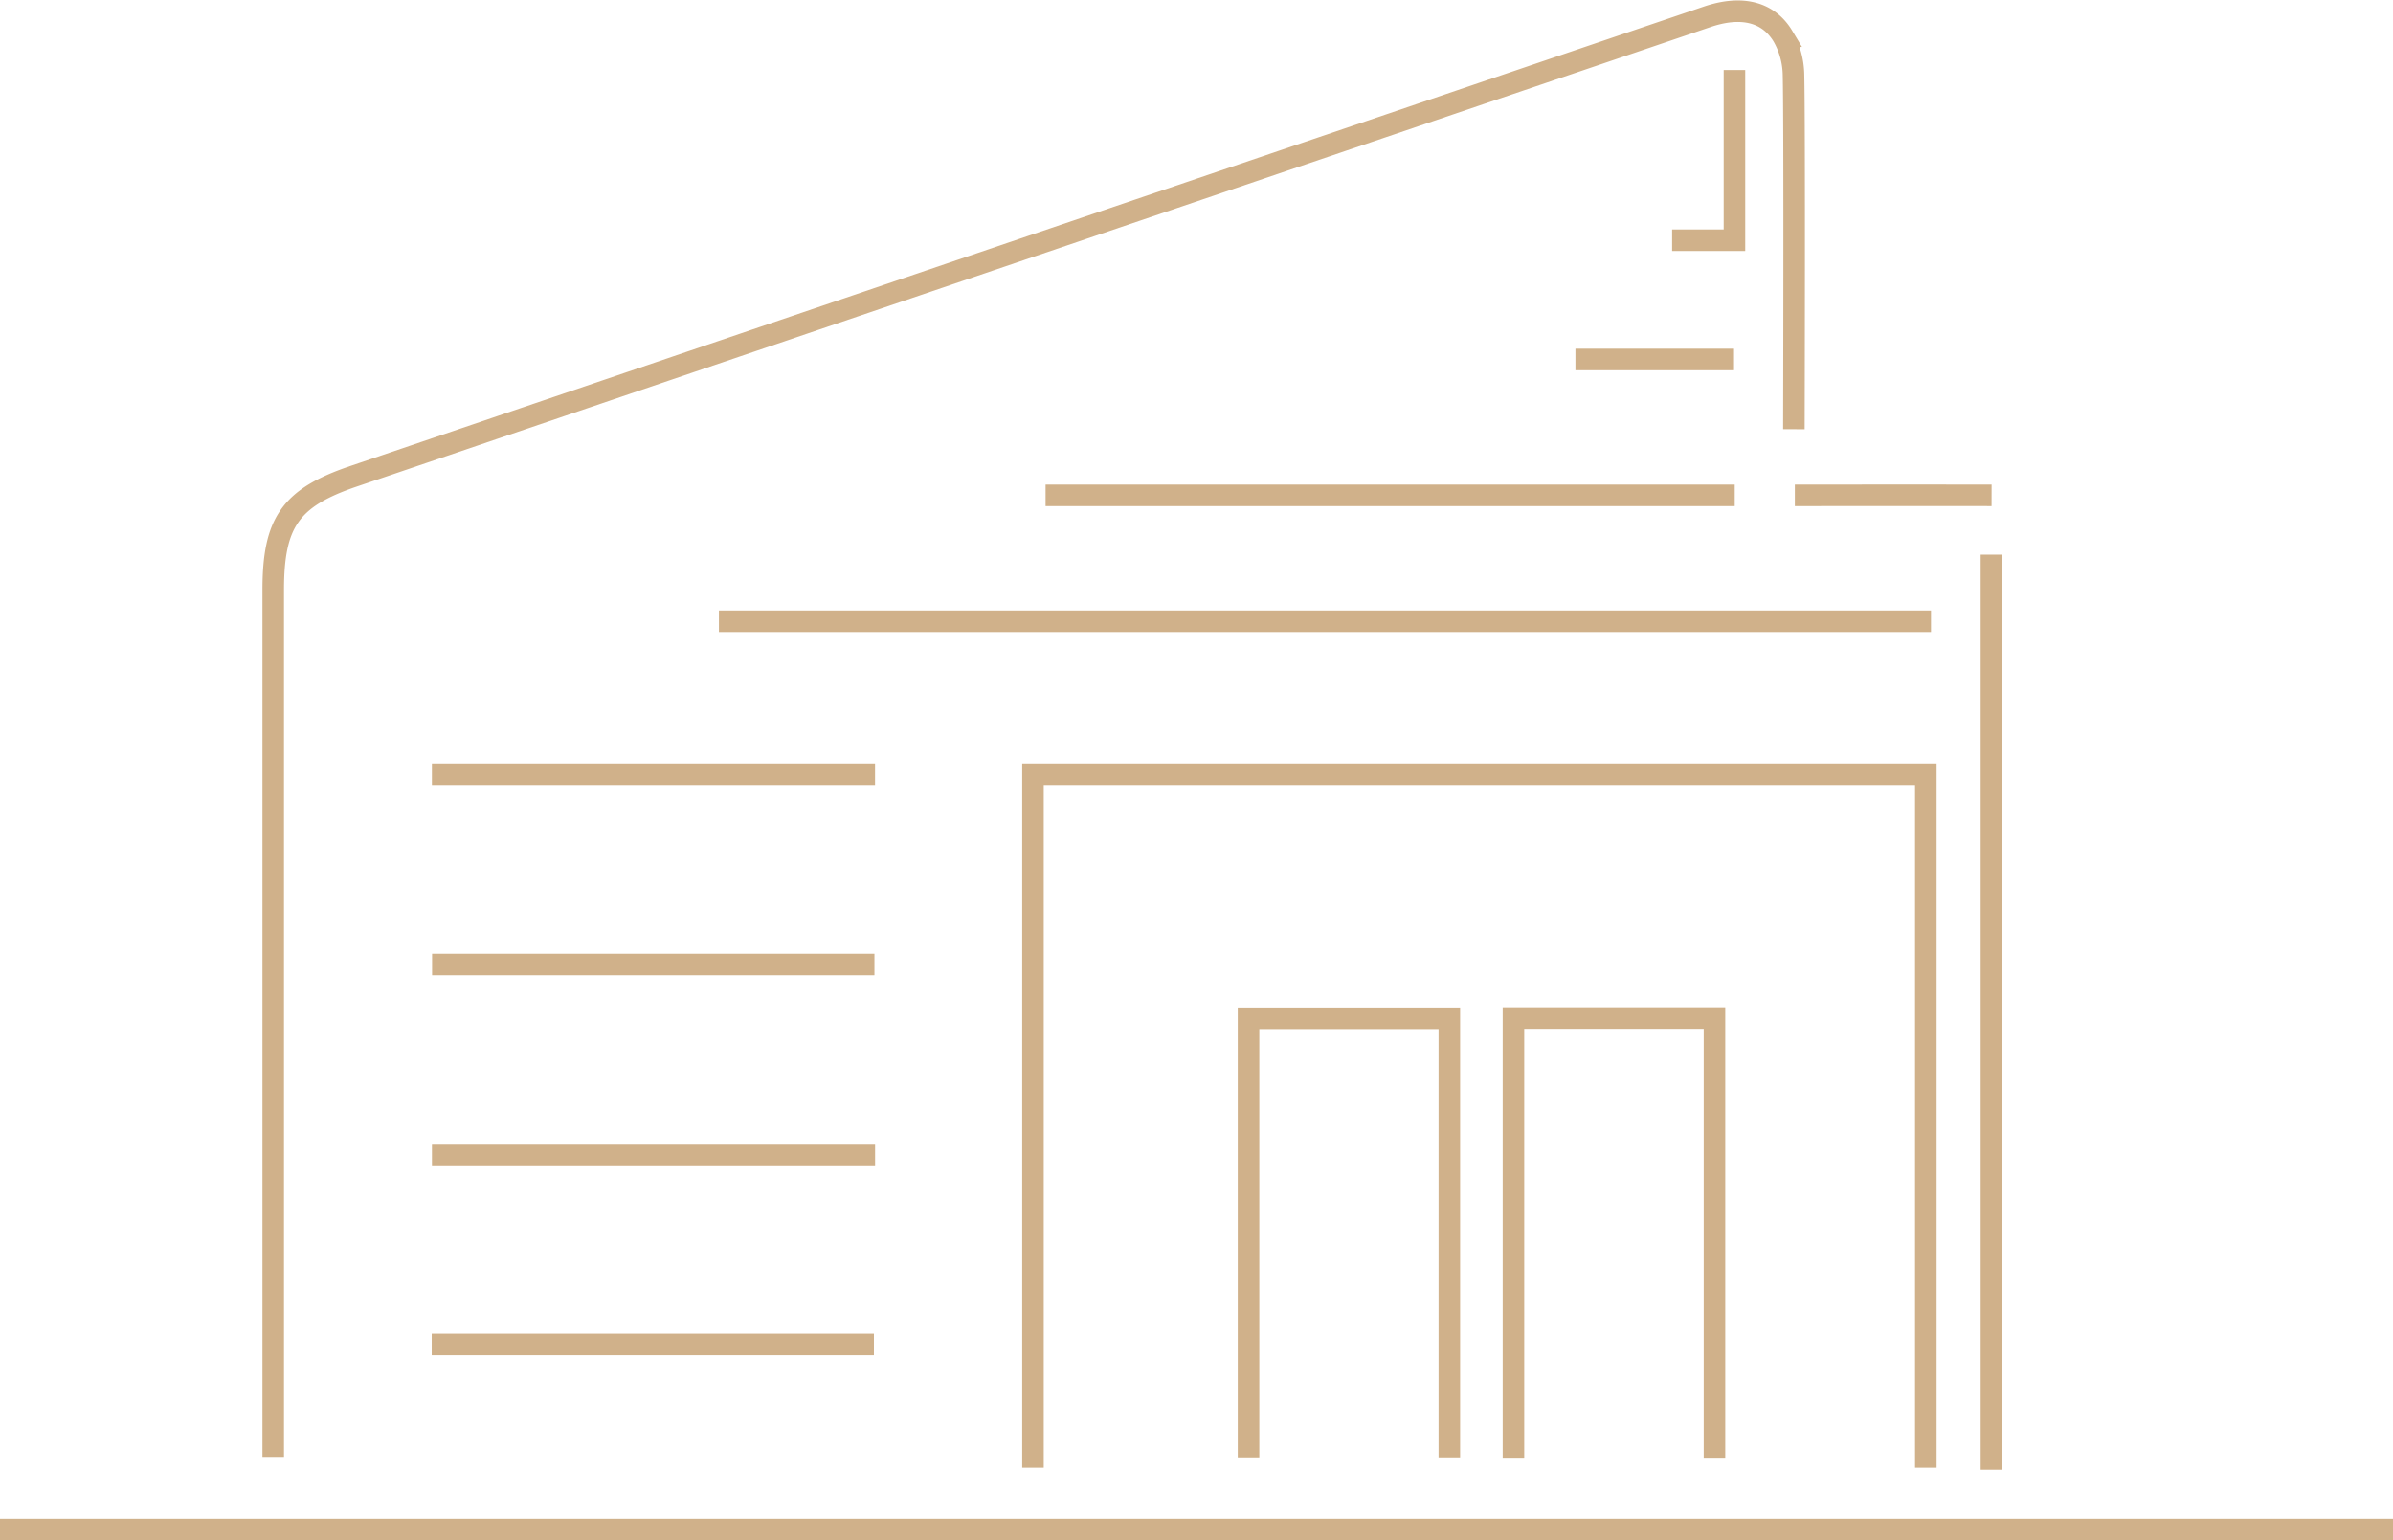 <svg xmlns="http://www.w3.org/2000/svg" width="111.055" height="71.49" viewBox="0 0 111.055 71.49">
  <g id="Group_504" data-name="Group 504" transform="translate(-728 -2148.404)">
    <g id="Group_493" data-name="Group 493">
      <path id="Path_362" data-name="Path 362" d="M345.769,93.767h1c2.71,0,5.42-.006,8.13,0" transform="translate(465.527 2077.626)" fill="none" stroke="#d0b18a" stroke-miterlimit="10" stroke-width="1"/>
      <path id="Path_363" data-name="Path 363" d="M52.635,67.6V66.476q0-19.563,0-39.126c0-3.124.8-4.273,3.726-5.266Q87.771,11.417,119.184.759c1.565-.531,2.818-.254,3.514.9a3.747,3.747,0,0,1,.49,1.775c.056,2.283.018,16.465.018,16.465" transform="translate(688.045 2148.425)" fill="none" stroke="#d0b18a" stroke-miterlimit="10" stroke-width="1"/>
      <path id="Path_364" data-name="Path 364" d="M322.128,19.714h2.893v-7.9" transform="translate(483.472 2139.839)" fill="none" stroke="#d0b18a" stroke-miterlimit="10" stroke-width="1"/>
      <path id="Path_365" data-name="Path 365" d="M303.5,67.6h7.36" transform="translate(497.613 2097.487)" fill="none" stroke="#d0b18a" stroke-miterlimit="10" stroke-width="1"/>
      <path id="Path_366" data-name="Path 366" d="M201.428,93.774h31.982" transform="translate(575.096 2077.62)" fill="none" stroke="#d0b18a" stroke-miterlimit="10" stroke-width="1"/>
      <line id="Line_23" data-name="Line 23" y1="42.478" transform="translate(820.419 2174.146)" fill="none" stroke="#d0b18a" stroke-miterlimit="10" stroke-width="1"/>
      <path id="Path_367" data-name="Path 367" d="M300.893,214.927v-20.4h-9.329v20.4" transform="translate(506.673 2001.138)" fill="none" stroke="#d0b18a" stroke-miterlimit="10" stroke-width="1"/>
      <path id="Path_368" data-name="Path 368" d="M249.844,214.945V194.572h-9.319v20.373" transform="translate(545.417 2001.104)" fill="none" stroke="#d0b18a" stroke-miterlimit="10" stroke-width="1"/>
      <path id="Path_369" data-name="Path 369" d="M240.435,179.715V147.528H199v32.187" transform="translate(576.939 2036.815)" fill="none" stroke="#d0b18a" stroke-miterlimit="10" stroke-width="1"/>
      <line id="Line_24" data-name="Line 24" x1="20.565" transform="translate(748.044 2184.343)" fill="none" stroke="#d0b18a" stroke-miterlimit="10" stroke-width="1"/>
      <line id="Line_25" data-name="Line 25" x1="20.565" transform="translate(748.046 2202)" fill="none" stroke="#d0b18a" stroke-miterlimit="10" stroke-width="1"/>
      <line id="Line_26" data-name="Line 26" x1="20.522" transform="translate(748.035 2210.809)" fill="none" stroke="#d0b18a" stroke-miterlimit="10" stroke-width="1"/>
      <line id="Line_27" data-name="Line 27" x1="20.529" transform="translate(748.052 2193.181)" fill="none" stroke="#d0b18a" stroke-miterlimit="10" stroke-width="1"/>
      <line id="Line_28" data-name="Line 28" x2="111.055" transform="translate(728 2219.394)" fill="none" stroke="#d0b18a" stroke-miterlimit="10" stroke-width="1"/>
      <line id="Line_29" data-name="Line 29" x2="56.25" transform="translate(761.364 2177.237)" fill="none" stroke="#d0b18a" stroke-miterlimit="10" stroke-width="1"/>
    </g>
  </g>
</svg>
